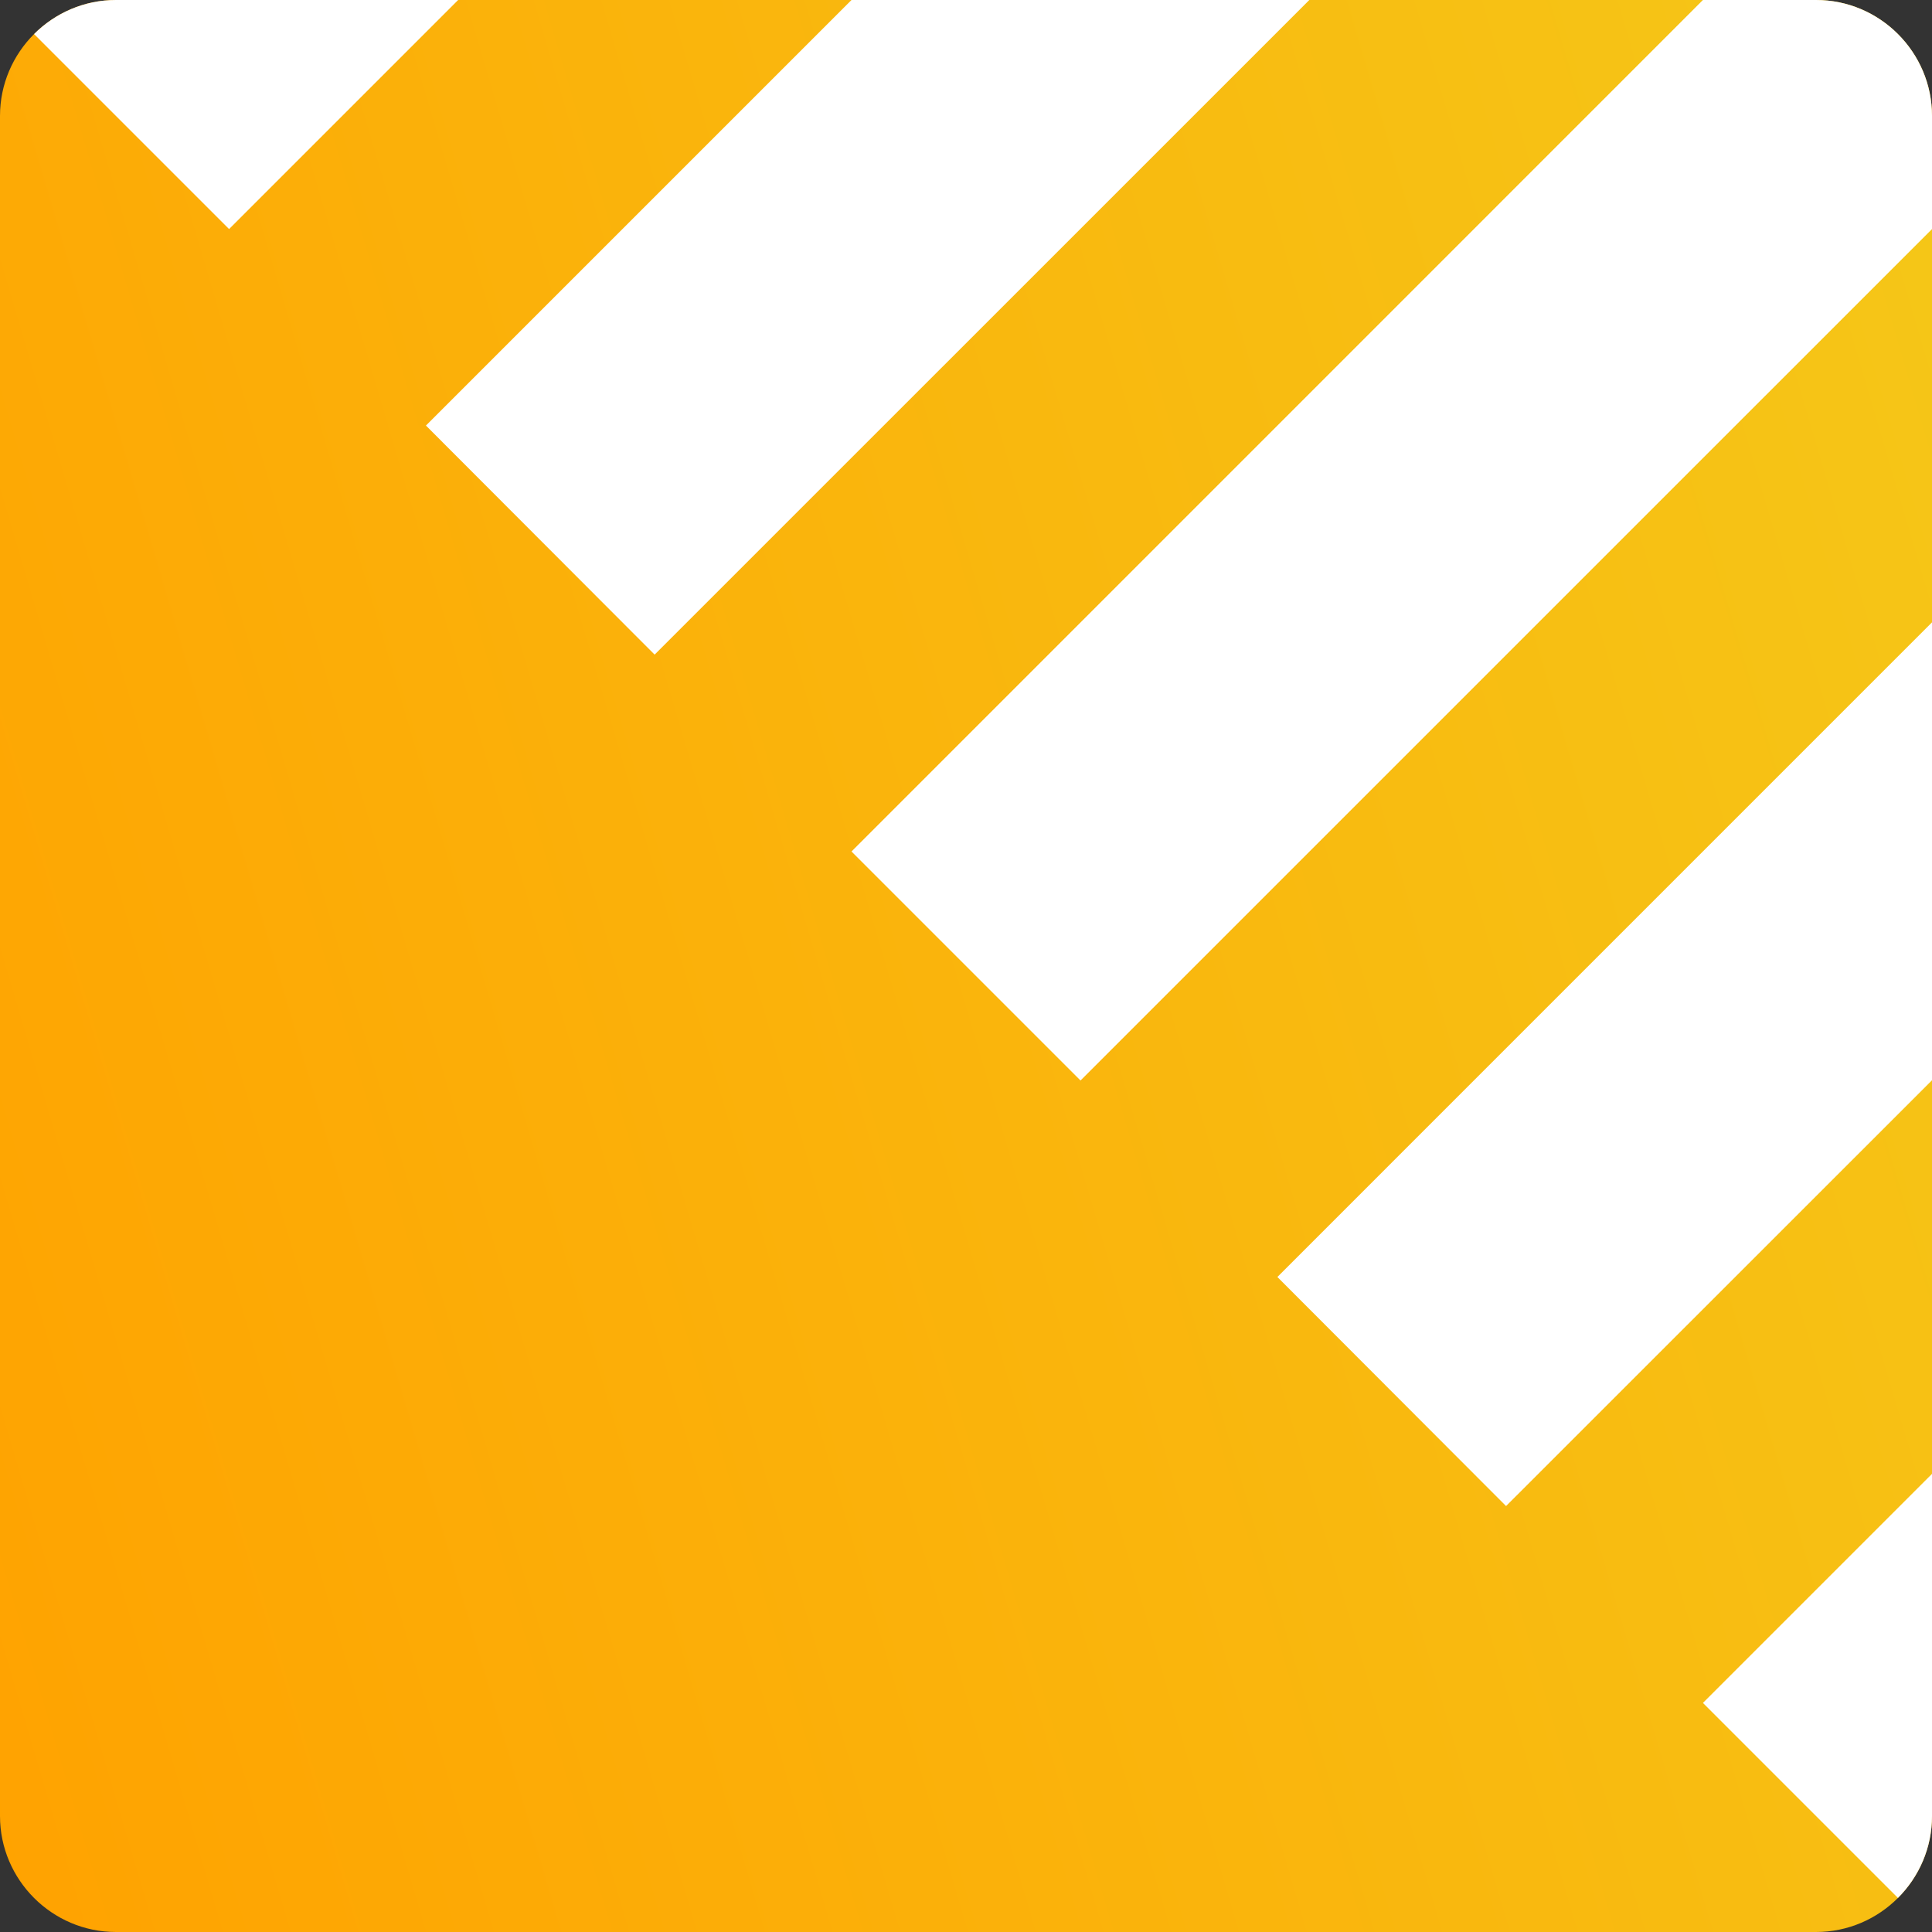 <svg width="30" height="30" viewBox="0 0 30 30" fill="none" xmlns="http://www.w3.org/2000/svg">
<rect x="0" y="0" width="30" height="30" fill="#333333" stroke="none"/>
<path d="M30 28.2C30 29.19 29.19 30 28.2 30H1.8C0.81 30 0 29.19 0 28.2V1.8C0 0.81 0.81 0 1.8 0H28.2C29.19 0 30 0.81 30 1.8V28.2Z" fill="url(#paint0_linear_2172_1617)"/>
<path d="M26.443 26.443L29.471 29.471C29.797 29.145 30 28.695 30 28.2L30 22.886L26.443 26.443Z" fill="white"/>
<path d="M13.222 13.222L16.778 16.778L30 3.557L30 1.8C30 0.81 29.19 0 28.2 0H26.443L13.222 13.222Z" fill="white"/>
<path d="M6.614 6.608L10.165 10.165L20.331 0H13.222L6.614 6.608Z" fill="white"/>
<path d="M19.835 19.829L23.386 23.386L30 16.774V9.664L19.835 19.829Z" fill="white"/>
<path d="M0.529 0.529L3.557 3.557L7.114 0H1.8C1.305 0 0.855 0.203 0.529 0.529Z" fill="white"/>
<defs>
<linearGradient id="paint0_linear_2172_1617" x1="-2.885" y1="20.931" x2="32.898" y2="10.372" gradientUnits="userSpaceOnUse">
<stop stop-color="#FFA200"/>
<stop offset="1" stop-color="#F5C718"/>
</linearGradient>
</defs>
</svg>
